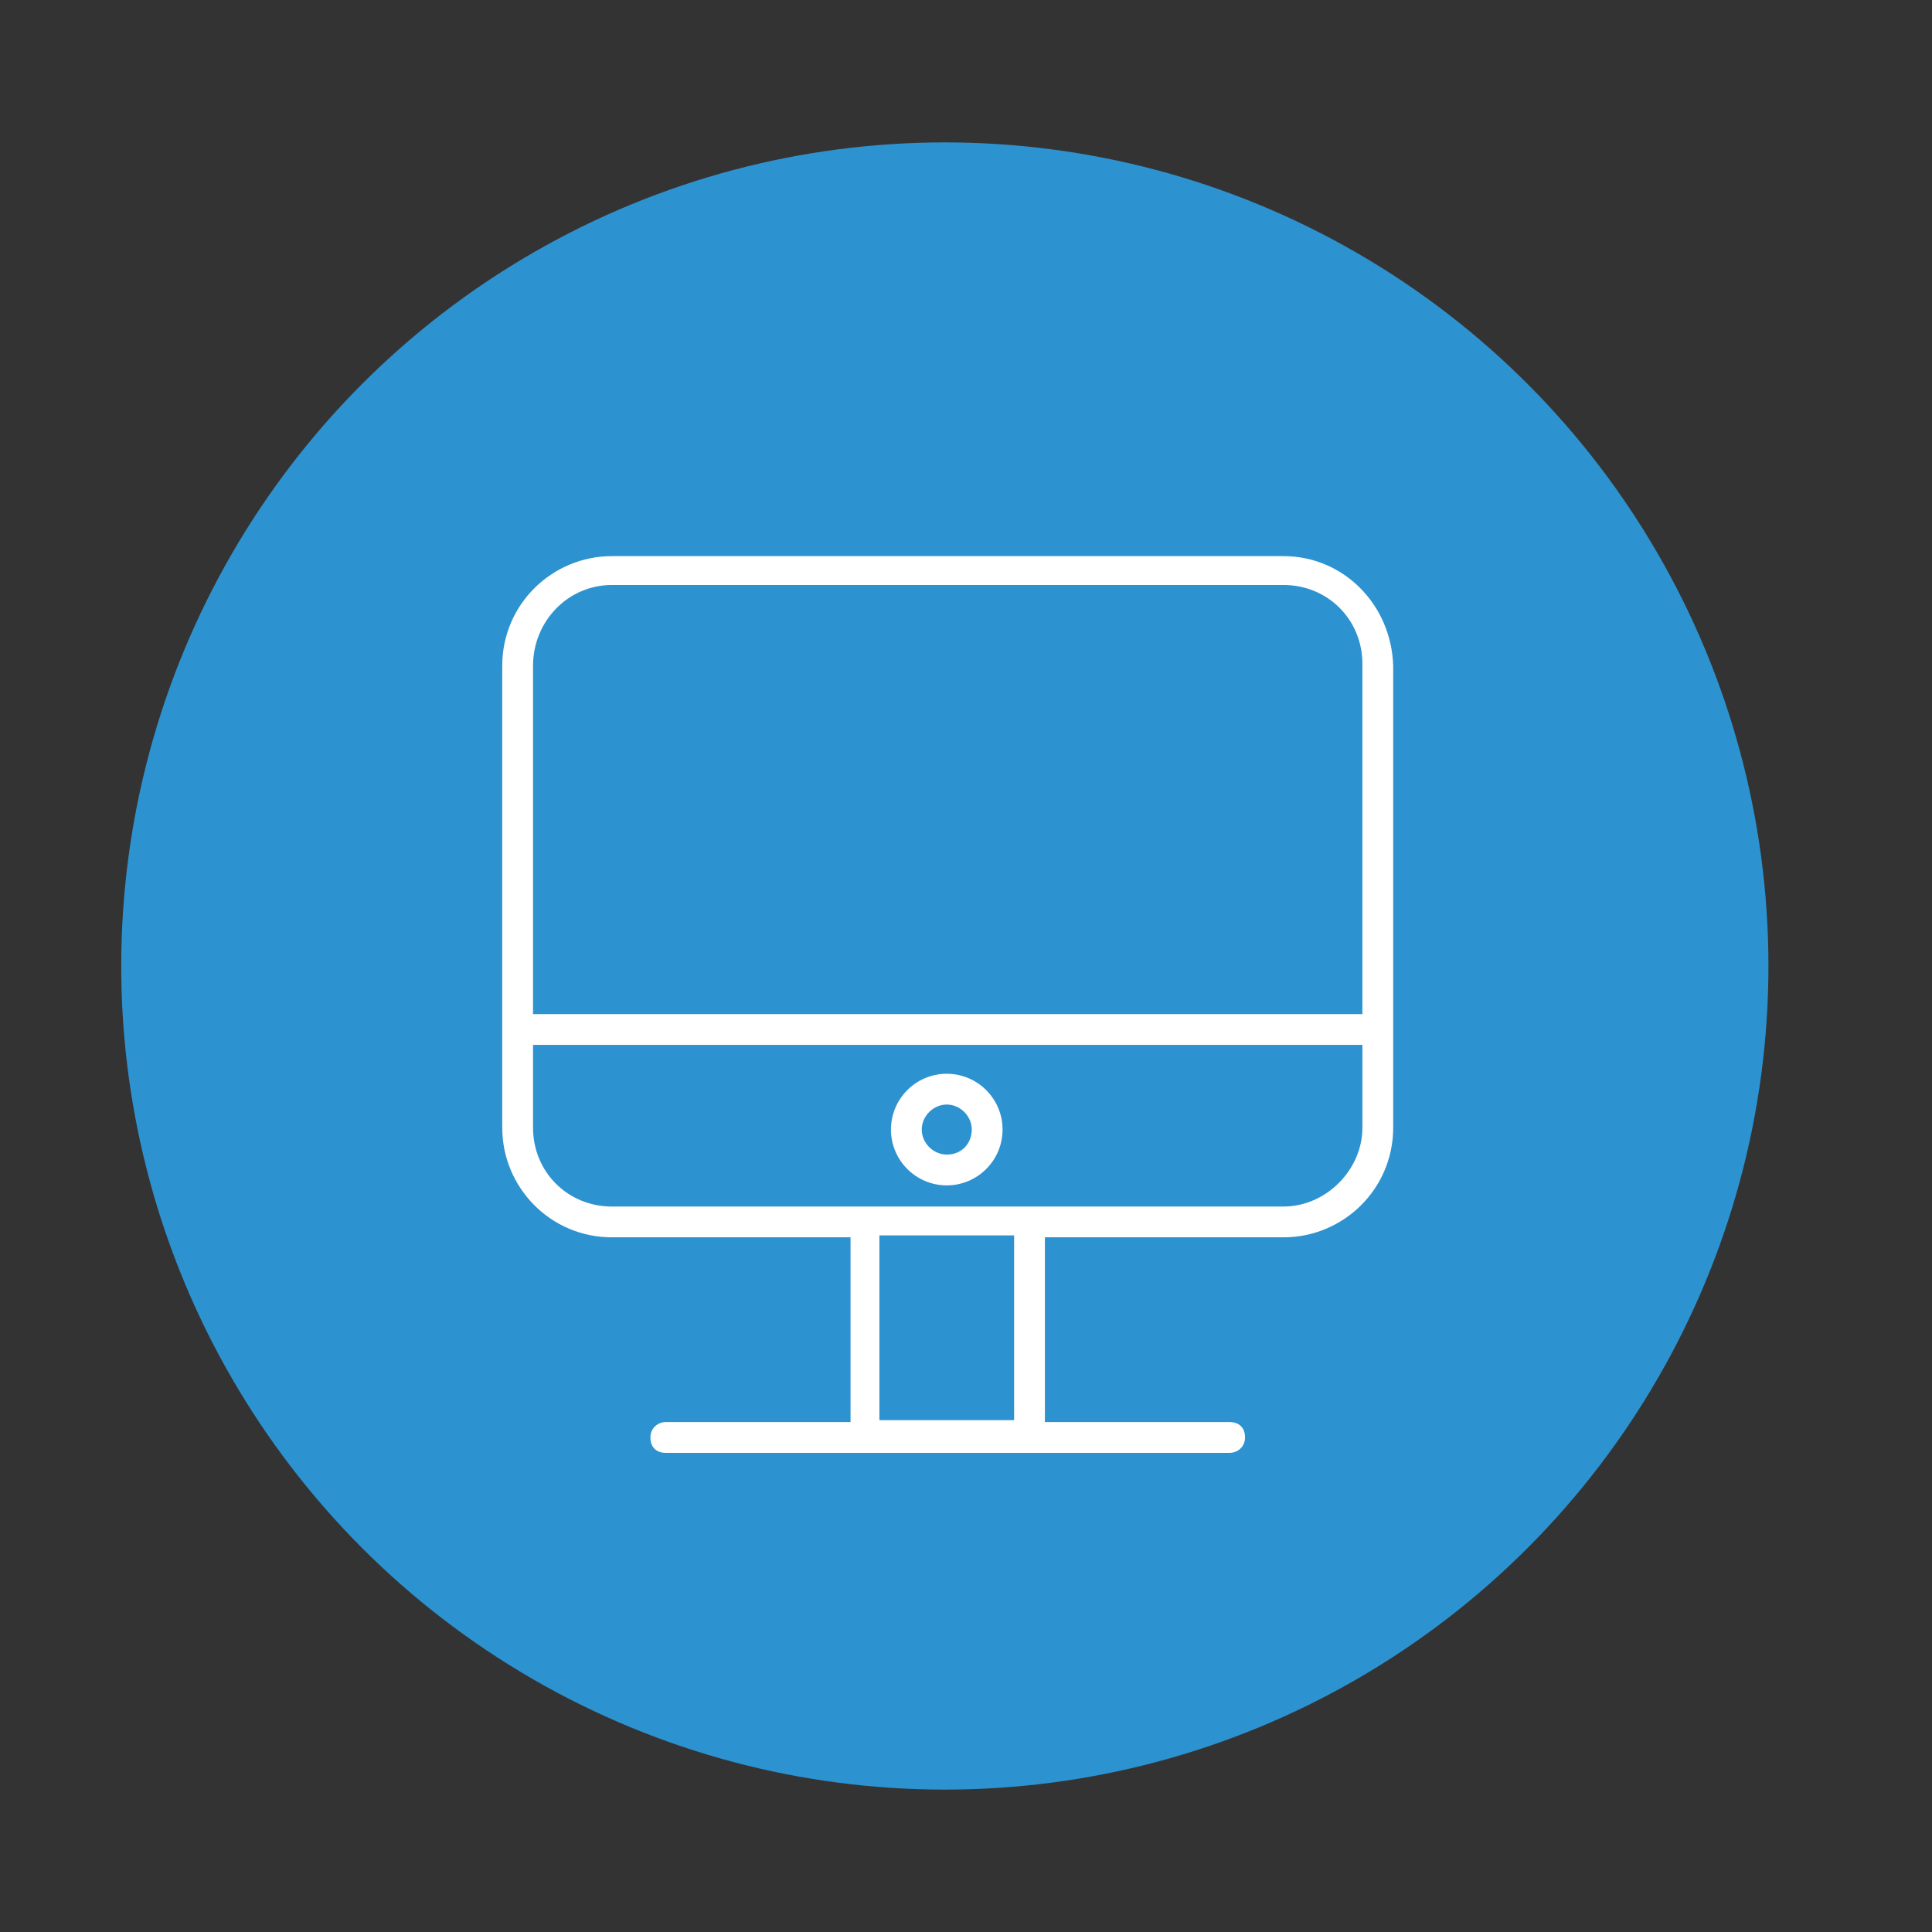 <?xml version="1.0" encoding="UTF-8"?> <!-- Generator: Adobe Illustrator 24.1.0, SVG Export Plug-In . SVG Version: 6.00 Build 0) --> <svg xmlns="http://www.w3.org/2000/svg" xmlns:xlink="http://www.w3.org/1999/xlink" id="Layer_1" x="0px" y="0px" viewBox="0 0 100.4 100.4" style="enable-background:new 0 0 100.4 100.4;" xml:space="preserve"><rect x="0" y="0" width="100.4" height="100.4" fill="#333333" stroke="none"/> <style type="text/css"> .st0{fill:#2D92D0;} .st1{fill:#FFFFFF;} .st2{display:none;} .st3{display:inline;} </style> <circle class="st0" cx="49.1" cy="50.2" r="42.8"></circle> <g> <path class="st1" d="M66.7,28.9H31.8c-3.1,0-5.7,2.5-5.7,5.7v24c0,3.1,2.5,5.7,5.7,5.7h12.4v9.6h-9.6c-0.4,0-0.8,0.3-0.8,0.8 s0.3,0.8,0.8,0.8H45h8.5h10.4c0.4,0,0.8-0.3,0.8-0.8s-0.3-0.8-0.8-0.8h-9.6v-9.6h12.4c3.1,0,5.7-2.5,5.7-5.7v-24 C72.3,31.4,69.8,28.9,66.7,28.9z M31.8,30.4h34.9c2.3,0,4.1,1.8,4.1,4.1v18.2H27.7V34.6C27.7,32.3,29.5,30.4,31.8,30.4z M52.7,73.8 h-7v-9.6h7V73.8z M66.7,62.7H53.5H45H31.8c-2.3,0-4.1-1.8-4.1-4.1v-4.3h43.1v4.3C70.8,60.8,68.9,62.7,66.7,62.7z"></path> <path class="st1" d="M49.2,55.8c-1.6,0-2.9,1.3-2.9,2.9s1.3,2.9,2.9,2.9c1.6,0,2.9-1.3,2.9-2.9S50.8,55.8,49.2,55.8z M49.2,60 c-0.7,0-1.3-0.6-1.3-1.3s0.6-1.3,1.3-1.3s1.3,0.6,1.3,1.3S50,60,49.2,60z"></path> </g> </svg> 